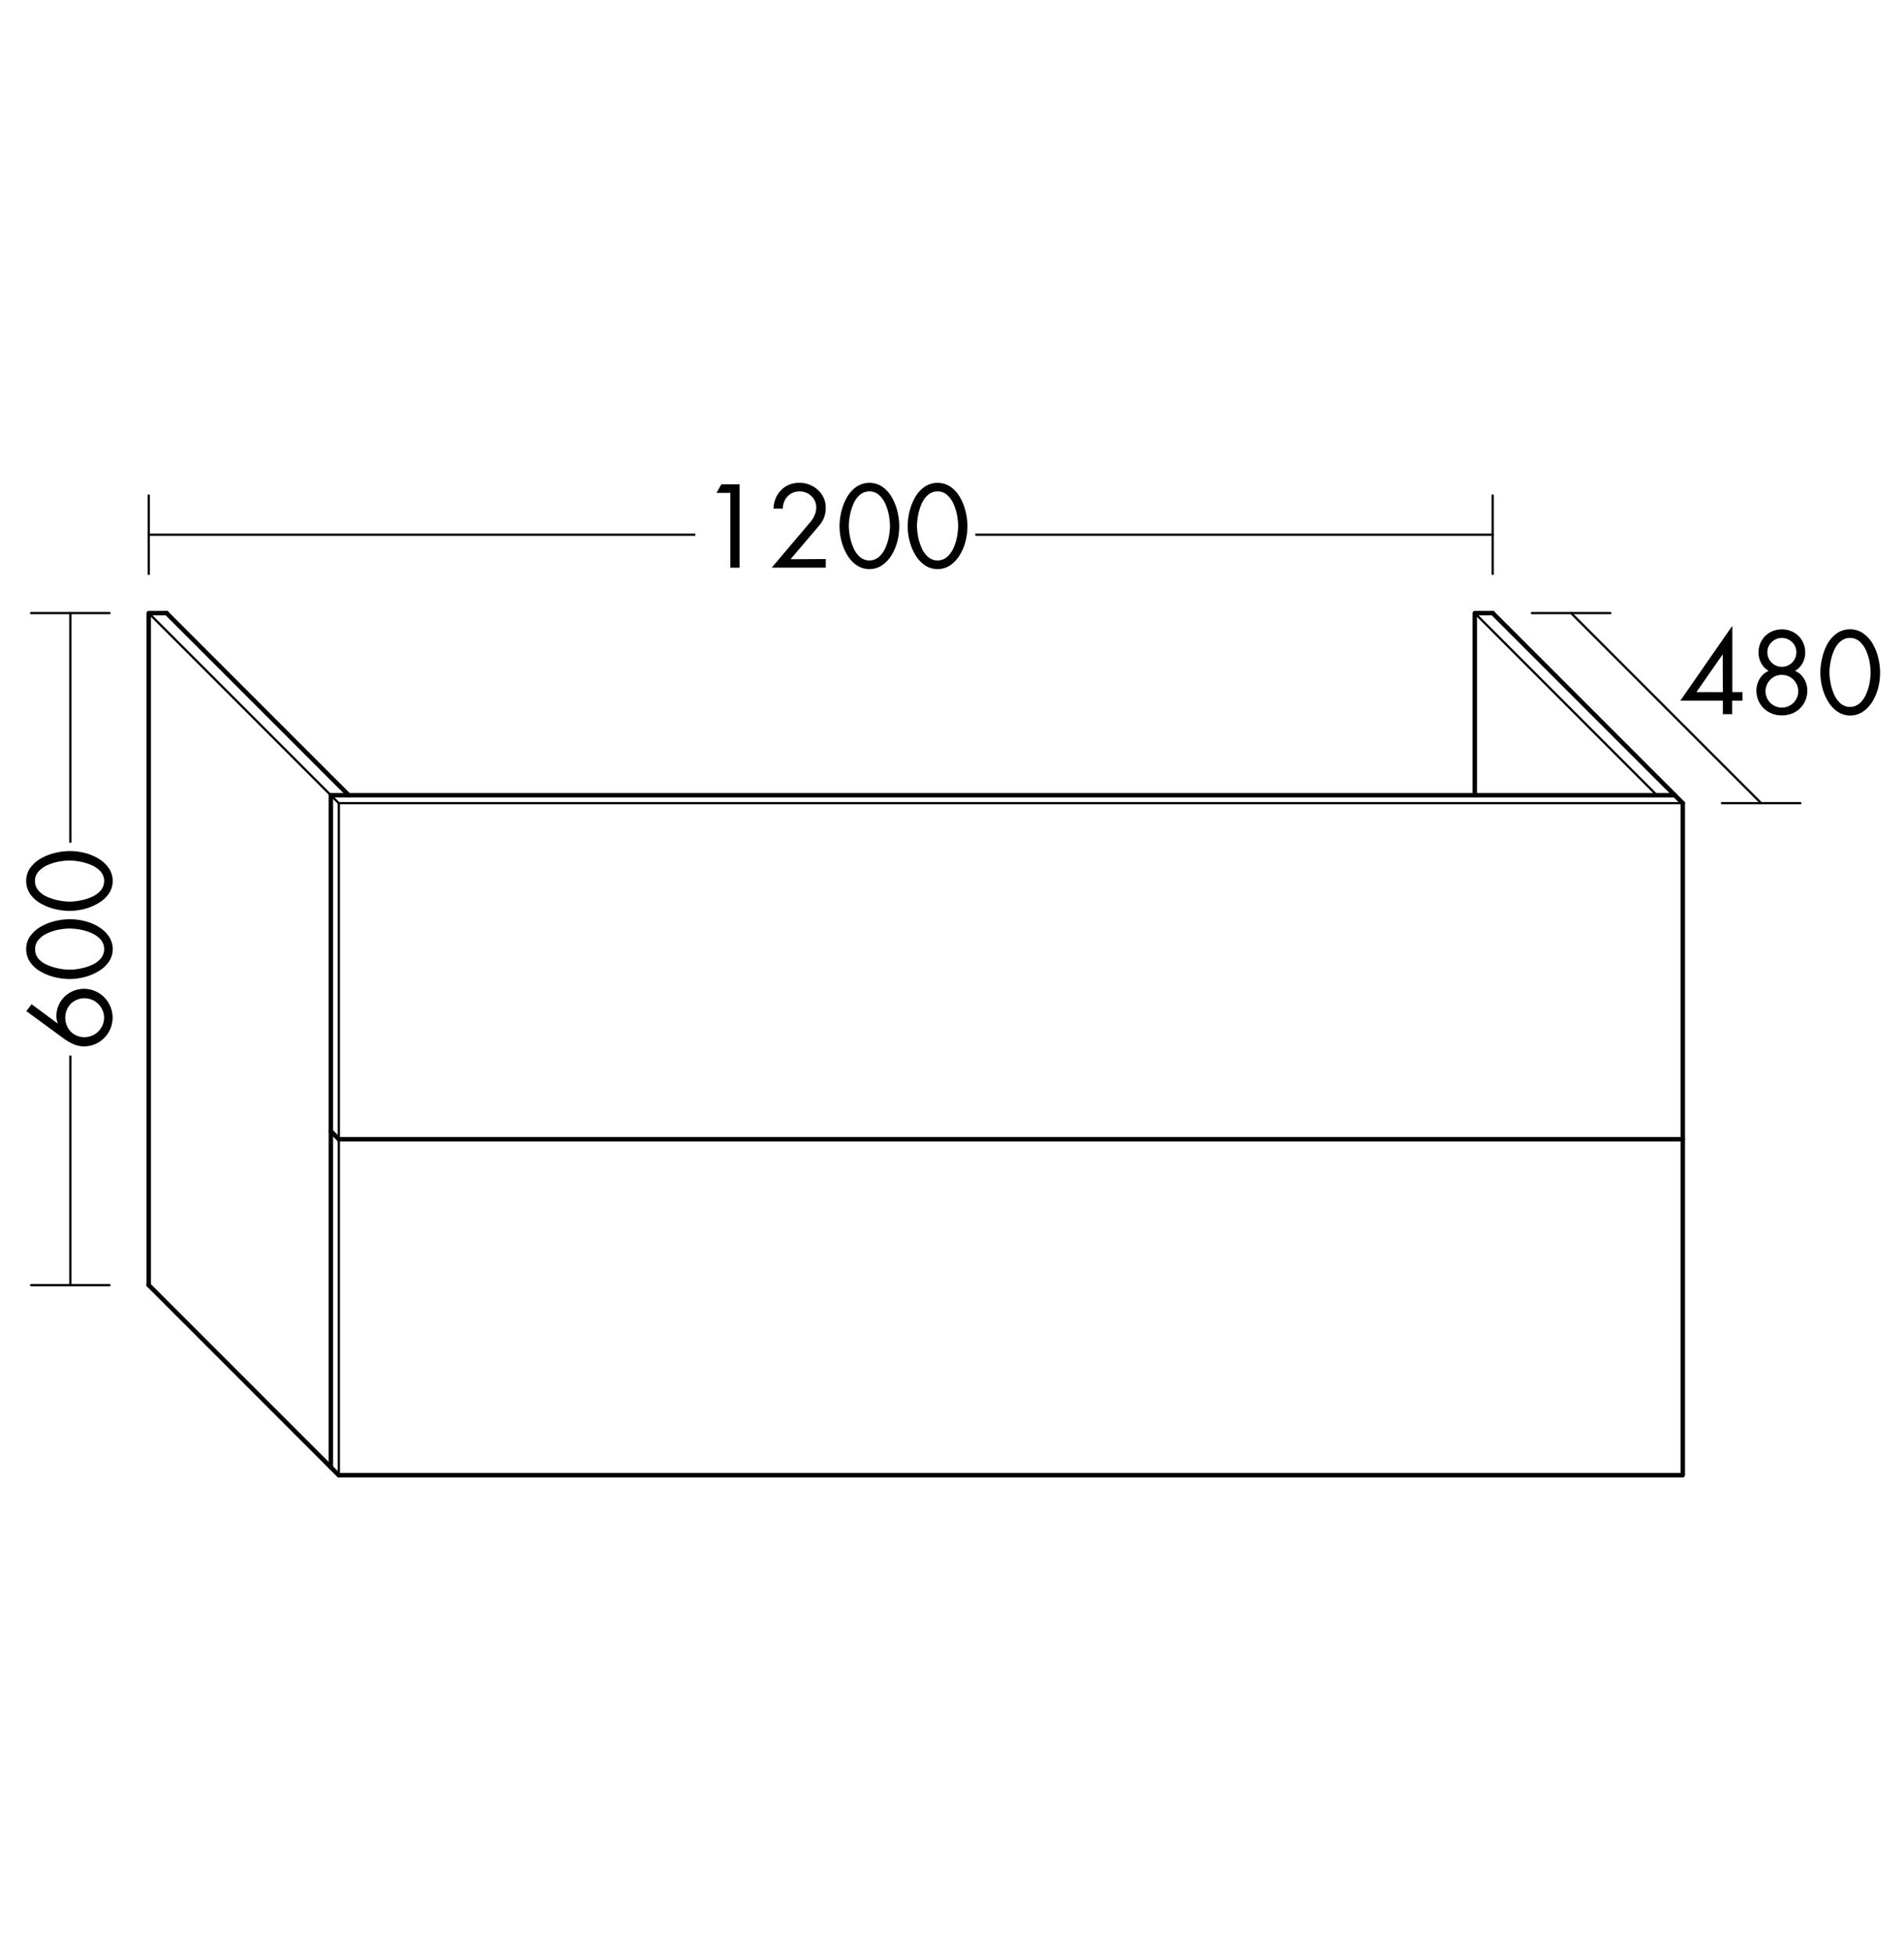<svg id="Ebene_1" data-name="Ebene 1" xmlns="http://www.w3.org/2000/svg" viewBox="0 0 481.89 493.94"><defs><style>.cls-1{fill:#fff;}.cls-2,.cls-3,.cls-4{fill:none;stroke:#000;stroke-linecap:round;stroke-linejoin:round;}.cls-2{stroke-width:0.57px;}.cls-3{stroke-width:1.13px;}.cls-4{stroke-width:0.57px;}</style></defs><title>bb_I_WVUM12T_1</title><rect class="cls-1" width="481.89" height="493.94"/><polyline class="cls-2" points="85.75 373.36 85.75 203.28 425.9 203.28"/><polyline class="cls-3" points="425.9 203.28 425.9 373.36 85.75 373.36"/><polyline class="cls-3" points="37.64 325.25 37.64 155.18 42.17 155.18"/><line class="cls-2" x1="37.64" y1="135.33" x2="377.79" y2="135.33"/><line class="cls-2" x1="377.79" y1="145.25" x2="377.79" y2="125.41"/><line class="cls-2" x1="37.64" y1="145.25" x2="37.64" y2="125.41"/><line class="cls-4" x1="387.72" y1="155.17" x2="407.56" y2="155.17"/><line class="cls-4" x1="435.82" y1="203.28" x2="455.67" y2="203.28"/><path d="M441,175.16v2.18h-2.6v3.42h-2.35v-3.42H425.28l13.1-18.87h.06v16.69Zm-5-9.55H436l-6.64,9.55h6.69Z"/><path d="M453.29,159.72a5.75,5.75,0,0,1,1.89,1.23,5.65,5.65,0,0,1,1.26,1.88,6,6,0,0,1,.45,2.34,5.54,5.54,0,0,1-.69,2.69,4.77,4.77,0,0,1-1.89,1.93,4.91,4.91,0,0,1,2.28,2,5.82,5.82,0,0,1,.83,3,6.29,6.29,0,0,1-.49,2.49,6.19,6.19,0,0,1-1.36,2,6,6,0,0,1-2.06,1.32,7,7,0,0,1-2.53.46,6.84,6.84,0,0,1-2.52-.46,6.16,6.16,0,0,1-2.06-1.32,6.09,6.09,0,0,1-1.37-2,6.29,6.29,0,0,1-.49-2.49,5.82,5.82,0,0,1,.83-3,4.91,4.91,0,0,1,2.28-2,4.76,4.76,0,0,1-1.89-1.93,5.53,5.53,0,0,1-.69-2.69,6,6,0,0,1,.45-2.34,5.65,5.65,0,0,1,1.26-1.88,5.74,5.74,0,0,1,1.89-1.23,6.37,6.37,0,0,1,4.62,0ZM448.08,172a4.14,4.14,0,1,0,2.9-1.19A3.91,3.91,0,0,0,448.08,172Zm.31-9.48a3.49,3.49,0,0,0-1.08,2.58,3.67,3.67,0,1,0,7.34,0,3.49,3.49,0,0,0-1.08-2.58,3.68,3.68,0,0,0-5.18,0Z"/><path d="M471.57,160.32A8.26,8.26,0,0,1,474,163a13.6,13.6,0,0,1,1.39,3.57,15.89,15.89,0,0,1,.45,3.64,15.47,15.47,0,0,1-.5,3.92,12.48,12.48,0,0,1-1.5,3.51,8.2,8.2,0,0,1-2.41,2.52,5.76,5.76,0,0,1-6.3,0,8,8,0,0,1-2.39-2.52,13,13,0,0,1-1.5-3.51,15.06,15.06,0,0,1-.52-3.92,15.89,15.89,0,0,1,.45-3.64A13.6,13.6,0,0,1,462.5,163a8.26,8.26,0,0,1,2.38-2.7,5.92,5.92,0,0,1,6.69,0Zm-5.74,2a6.09,6.09,0,0,0-1.62,2.24,13.56,13.56,0,0,0-.9,2.9,15.19,15.19,0,0,0-.29,2.87,15.55,15.55,0,0,0,.32,2.71,13.25,13.25,0,0,0,.9,2.8,6.21,6.21,0,0,0,1.61,2.21,3.7,3.7,0,0,0,4.76,0,6.38,6.38,0,0,0,1.62-2.21,12.26,12.26,0,0,0,.9-2.8,16.45,16.45,0,0,0,.31-2.71,15.73,15.73,0,0,0-.28-2.86,12.45,12.45,0,0,0-.91-2.9,6.42,6.42,0,0,0-1.64-2.25,3.53,3.53,0,0,0-2.38-.87A3.58,3.58,0,0,0,465.83,162.34Z"/><line class="cls-2" x1="7.87" y1="325.25" x2="27.72" y2="325.25"/><line class="cls-2" x1="17.8" y1="325.25" x2="17.8" y2="155.17"/><rect class="cls-1" x="5.04" y="213.28" width="25.51" height="53.86"/><path d="M8,254.16,14.53,259l.06-.05a5.5,5.5,0,0,1-.31-1.85,6.62,6.62,0,0,1,.55-2.66,6.8,6.8,0,0,1,1.51-2.2,7.13,7.13,0,0,1,7.73-1.4,7.27,7.27,0,0,1,2.32,1.58,7.39,7.39,0,0,1,1.55,2.34,7.28,7.28,0,0,1,0,5.6,7.31,7.31,0,0,1-3.89,3.91,7,7,0,0,1-2.77.56,6.57,6.57,0,0,1-2.58-.52,13.06,13.06,0,0,1-2.49-1.41l-9.55-7Zm17.95,1.51a5.09,5.09,0,0,0-1.08-1.58,4.89,4.89,0,0,0-1.6-1.06,5,5,0,0,0-1.92-.38,4.85,4.85,0,0,0-1.9.38,4.77,4.77,0,0,0-1.57,1.06,4.83,4.83,0,0,0-1,1.58,5.16,5.16,0,0,0,0,3.81,4.84,4.84,0,0,0,1,1.58,4.76,4.76,0,0,0,1.57,1.06,4.85,4.85,0,0,0,1.9.38,5,5,0,0,0,1.92-.38,4.88,4.88,0,0,0,1.6-1.06,5.1,5.1,0,0,0,1.08-1.58,4.81,4.81,0,0,0,0-3.81Z"/><path d="M7.7,236.87a8.25,8.25,0,0,1,2.7-2.38A13.59,13.59,0,0,1,14,233.1a16,16,0,0,1,3.64-.45,15.47,15.47,0,0,1,3.92.5,12.49,12.49,0,0,1,3.51,1.5,8.18,8.18,0,0,1,2.52,2.41,5.75,5.75,0,0,1,0,6.3A8,8,0,0,1,25,245.76a13,13,0,0,1-3.51,1.5,15.06,15.06,0,0,1-3.92.52,15.89,15.89,0,0,1-3.64-.45,13.56,13.56,0,0,1-3.57-1.39,8.25,8.25,0,0,1-2.7-2.38,5.92,5.92,0,0,1,0-6.69Zm2,5.74A6.11,6.11,0,0,0,12,244.23a13.67,13.67,0,0,0,2.9.9,15.19,15.19,0,0,0,2.87.29,15.47,15.47,0,0,0,2.72-.32,13.19,13.19,0,0,0,2.8-.9,6.23,6.23,0,0,0,2.21-1.61,3.7,3.7,0,0,0,0-4.76,6.39,6.39,0,0,0-2.21-1.62,12.17,12.17,0,0,0-2.8-.9,16.36,16.36,0,0,0-2.72-.31,15.73,15.73,0,0,0-2.86.28,12.46,12.46,0,0,0-2.9.91,6.44,6.44,0,0,0-2.25,1.64,3.53,3.53,0,0,0-.87,2.38A3.58,3.58,0,0,0,9.71,242.61Z"/><path d="M7.7,219.62a8.25,8.25,0,0,1,2.7-2.38A13.59,13.59,0,0,1,14,215.85a16,16,0,0,1,3.64-.45,15.47,15.47,0,0,1,3.92.5,12.49,12.49,0,0,1,3.51,1.5,8.18,8.18,0,0,1,2.52,2.41,5.75,5.75,0,0,1,0,6.3A8,8,0,0,1,25,228.51a13,13,0,0,1-3.51,1.5,15.06,15.06,0,0,1-3.92.52,15.89,15.89,0,0,1-3.64-.45,13.56,13.56,0,0,1-3.57-1.39,8.25,8.25,0,0,1-2.7-2.38,5.92,5.92,0,0,1,0-6.69Zm2,5.74A6.11,6.11,0,0,0,12,227a13.67,13.67,0,0,0,2.9.9,15.19,15.19,0,0,0,2.87.29,15.47,15.47,0,0,0,2.72-.32,13.19,13.19,0,0,0,2.8-.9,6.23,6.23,0,0,0,2.21-1.61,3.7,3.7,0,0,0,0-4.76A6.39,6.39,0,0,0,23.24,219a12.17,12.17,0,0,0-2.8-.9,16.36,16.36,0,0,0-2.72-.31,15.73,15.73,0,0,0-2.86.28,12.46,12.46,0,0,0-2.9.91,6.44,6.44,0,0,0-2.25,1.64A3.53,3.53,0,0,0,8.85,223,3.58,3.58,0,0,0,9.71,225.36Z"/><line class="cls-4" x1="7.87" y1="155.17" x2="27.72" y2="155.17"/><line class="cls-2" x1="85.74" y1="203.28" x2="37.64" y2="155.17"/><line class="cls-3" x1="85.74" y1="373.36" x2="37.64" y2="325.25"/><polyline class="cls-3" points="83.74 371.36 83.74 201.28 423.9 201.28"/><line class="cls-3" x1="88.28" y1="201.28" x2="42.17" y2="155.17"/><line class="cls-3" x1="425.9" y1="203.28" x2="377.79" y2="155.17"/><polyline class="cls-3" points="373.26 201.28 373.26 155.18 377.8 155.18"/><line class="cls-2" x1="419.36" y1="201.28" x2="373.26" y2="155.17"/><line class="cls-2" x1="445.74" y1="203.28" x2="397.64" y2="155.17"/><line class="cls-3" x1="85.75" y1="288.32" x2="425.9" y2="288.32"/><line class="cls-3" x1="85.75" y1="288.32" x2="83.74" y2="286.32"/><rect class="cls-1" x="175.98" y="120.58" width="70.87" height="25.51"/><path d="M181.34,124.75l1.23-2.18h4.62v21.11h-2.35V124.75Z"/><path d="M209,141.49v2.18H195.31L205.2,132a7.06,7.06,0,0,0,1-1.68,4.58,4.58,0,0,0,.38-1.85,3.86,3.86,0,0,0-1.23-2.91,4.15,4.15,0,0,0-3-1.18,4,4,0,0,0-3,1.23,4.56,4.56,0,0,0-1.22,3.11h-2.35a7.06,7.06,0,0,1,.52-2.56,6.45,6.45,0,0,1,1.37-2.09,6.15,6.15,0,0,1,2.07-1.39,6.65,6.65,0,0,1,2.56-.49,7,7,0,0,1,2.52.46A6.7,6.7,0,0,1,207,124a6.15,6.15,0,0,1,1.46,2,5.86,5.86,0,0,1,.53,2.49,6.58,6.58,0,0,1-1.6,4.45l-7.31,8.6Z"/><path d="M223.38,123.24a8.27,8.27,0,0,1,2.38,2.7,13.59,13.59,0,0,1,1.39,3.57,16,16,0,0,1,.45,3.64,15.47,15.47,0,0,1-.5,3.92,12.49,12.49,0,0,1-1.5,3.51,8.21,8.21,0,0,1-2.41,2.52,5.76,5.76,0,0,1-6.3,0,8,8,0,0,1-2.39-2.52,13.05,13.05,0,0,1-1.5-3.51,15.06,15.06,0,0,1-.52-3.92,15.89,15.89,0,0,1,.45-3.64,13.52,13.52,0,0,1,1.39-3.57,8.25,8.25,0,0,1,2.38-2.7,5.92,5.92,0,0,1,6.69,0Zm-5.74,2a6.1,6.1,0,0,0-1.62,2.24,13.61,13.61,0,0,0-.9,2.9,15.27,15.27,0,0,0-.29,2.87,15.47,15.47,0,0,0,.32,2.72,13.25,13.25,0,0,0,.9,2.8,6.23,6.23,0,0,0,1.61,2.21,3.7,3.7,0,0,0,4.76,0,6.37,6.37,0,0,0,1.62-2.21,12.22,12.22,0,0,0,.9-2.8,16.35,16.35,0,0,0,.31-2.72,15.73,15.73,0,0,0-.28-2.86,12.46,12.46,0,0,0-.91-2.9,6.44,6.44,0,0,0-1.64-2.25,3.53,3.53,0,0,0-2.38-.87A3.58,3.58,0,0,0,217.64,125.25Z"/><path d="M240.63,123.24a8.27,8.27,0,0,1,2.38,2.7,13.59,13.59,0,0,1,1.39,3.57,16,16,0,0,1,.45,3.64,15.47,15.47,0,0,1-.5,3.92,12.49,12.49,0,0,1-1.5,3.51,8.21,8.21,0,0,1-2.41,2.52,5.76,5.76,0,0,1-6.3,0,8,8,0,0,1-2.39-2.52,13.05,13.05,0,0,1-1.5-3.51,15.06,15.06,0,0,1-.52-3.92,15.89,15.89,0,0,1,.45-3.64,13.52,13.52,0,0,1,1.39-3.57,8.25,8.25,0,0,1,2.38-2.7,5.92,5.92,0,0,1,6.69,0Zm-5.74,2a6.1,6.1,0,0,0-1.62,2.24,13.61,13.61,0,0,0-.9,2.9,15.27,15.27,0,0,0-.29,2.87,15.47,15.47,0,0,0,.32,2.72,13.25,13.25,0,0,0,.9,2.8,6.23,6.23,0,0,0,1.61,2.21,3.7,3.7,0,0,0,4.76,0,6.37,6.37,0,0,0,1.62-2.21,12.22,12.22,0,0,0,.9-2.8,16.35,16.35,0,0,0,.31-2.72,15.73,15.73,0,0,0-.28-2.86,12.46,12.46,0,0,0-.91-2.9,6.44,6.44,0,0,0-1.64-2.25,3.53,3.53,0,0,0-2.38-.87A3.58,3.58,0,0,0,234.89,125.25Z"/></svg>